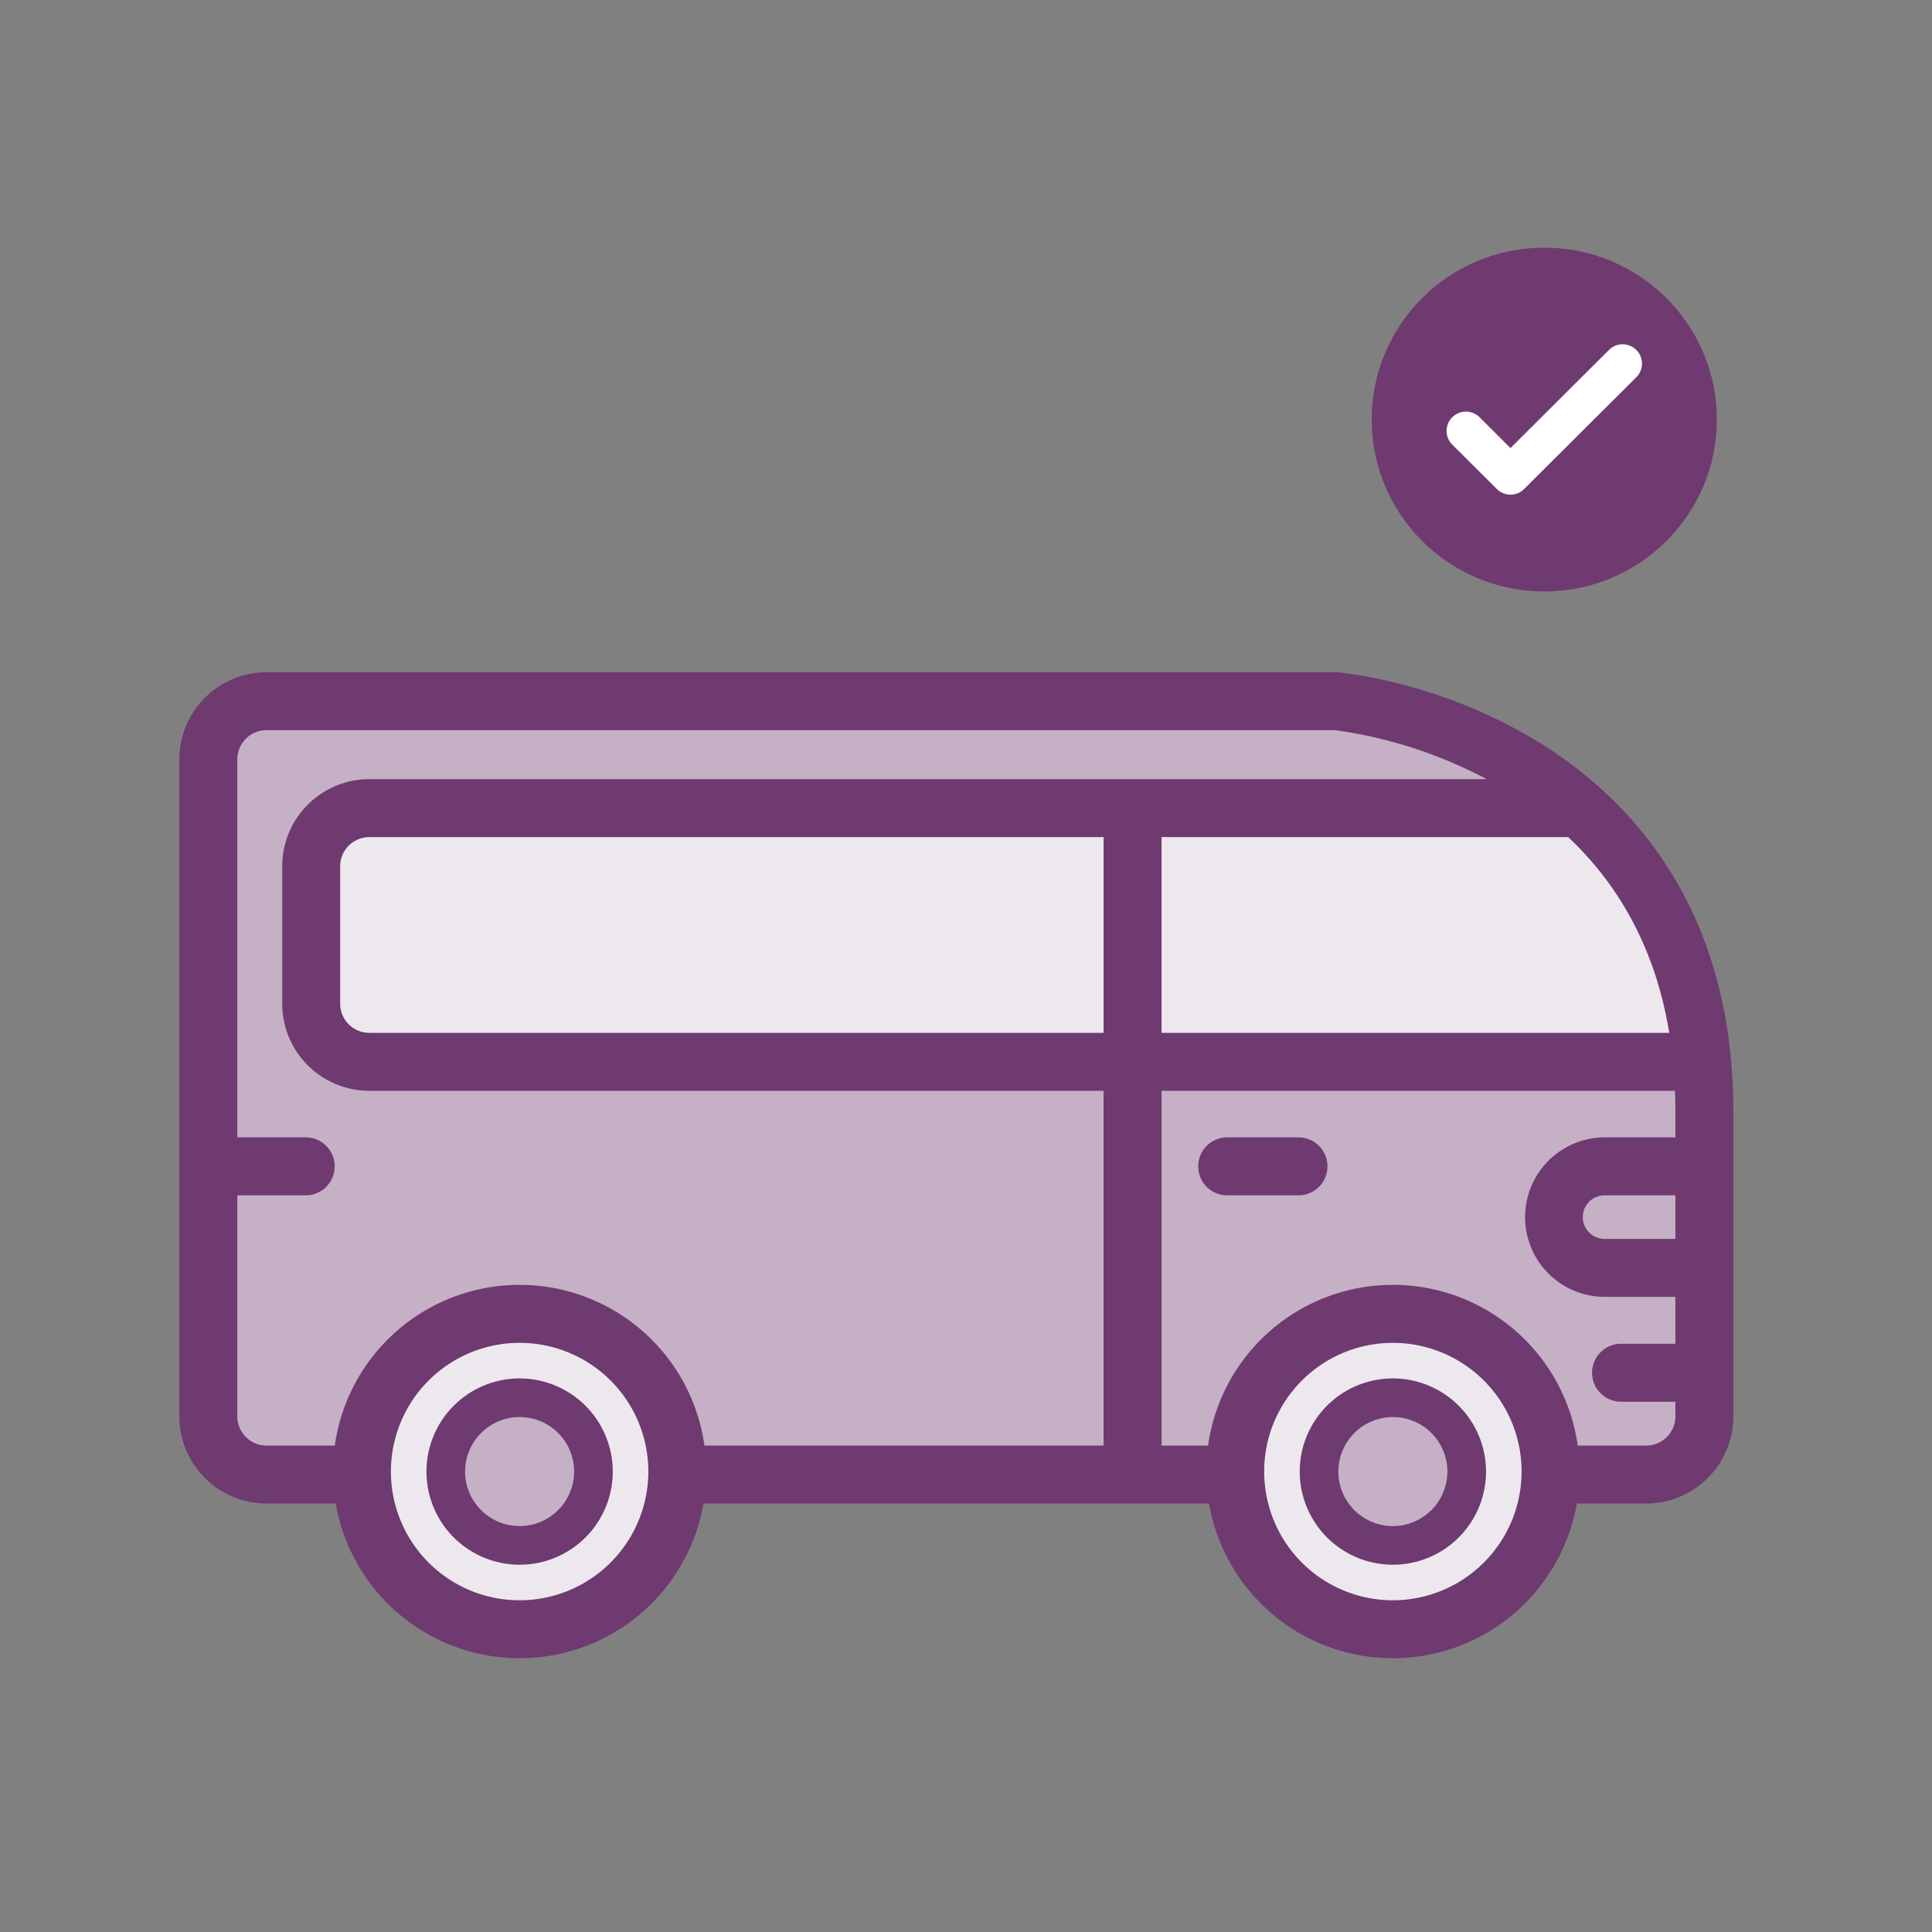 <svg id="icon-addons-grv" xmlns="http://www.w3.org/2000/svg" viewBox="0 0 500 500"><rect x="0" y="0" width="500" height="500" fill="#808080" stroke="none"/><title>icon-addons-grv</title><path d="M448,274.5c-.01-.232-.028-.461-.058-.687-3.177-33.33-17.745-55.39-33.747-69.8a7.465,7.465,0,0,0-.921-.828,110.42,110.42,0,0,0-15.9-11.613A131.4,131.4,0,0,0,346.6,174c-.227-.02-.455-.031-.683-.031H68.974A22.581,22.581,0,0,0,46.418,196.52V366.561a22.581,22.581,0,0,0,22.556,22.554H86.89a48.3,48.3,0,0,0,95.174,0H312.89a48.3,48.3,0,0,0,95.174,0h17.971a22.58,22.58,0,0,0,22.555-22.554V287.573C448.59,283.028,448.376,278.682,448,274.5Z" style="fill:#6e3a70"/><path d="M433.59,320.628h-18.4a5.64,5.64,0,0,1,0-11.279h18.4Z" style="fill:#c5b0c6"/><path d="M432.006,267.3h-131.4V216.645H405.853C419.882,229.852,428.636,246.79,432.006,267.3Z" style="fill:#ede8ee"/><path d="M285.606,267.3H95.576a7.549,7.549,0,0,1-7.541-7.541V224.187a7.549,7.549,0,0,1,7.541-7.542h190.03Z" style="fill:#ede8ee"/><path d="M61.418,366.561V309.349h17.7a7.5,7.5,0,1,0,0-15h-17.7V196.52a7.564,7.564,0,0,1,7.556-7.555H345.53a117.857,117.857,0,0,1,39.212,12.68H95.576a22.566,22.566,0,0,0-22.541,22.542v35.569A22.566,22.566,0,0,0,95.576,282.3h190.03v91.818H182.31a48.3,48.3,0,0,0-95.665,0H68.974A7.563,7.563,0,0,1,61.418,366.561Z" style="fill:#c5b0c6"/><path d="M134.477,414.152a33.311,33.311,0,1,1,33.311-33.311A33.348,33.348,0,0,1,134.477,414.152Z" style="fill:#ede8ee"/><path d="M360.477,414.152a33.311,33.311,0,1,1,33.311-33.311A33.348,33.348,0,0,1,360.477,414.152Z" style="fill:#ede8ee"/><path d="M426.035,374.115H408.31a48.3,48.3,0,0,0-95.665,0H300.606V282.3H433.48c.066,1.739.11,3.494.11,5.276v6.776h-18.4a20.64,20.64,0,0,0,0,41.279h18.4v12.138H419.531a7.5,7.5,0,0,0,0,15H433.59v3.795A7.562,7.562,0,0,1,426.035,374.115Z" style="fill:#c5b0c6"/><path d="M343.546,301.849a7.5,7.5,0,0,1-7.5,7.5H317.593a7.5,7.5,0,0,1,0-15h18.453A7.5,7.5,0,0,1,343.546,301.849Z" style="fill:#6e3a70"/><path d="M134.477,356.734a24.107,24.107,0,1,0,24.106,24.107A24.134,24.134,0,0,0,134.477,356.734Z" style="fill:#6e3a70"/><path d="M134.477,394.947a14.107,14.107,0,1,1,14.106-14.106A14.122,14.122,0,0,1,134.477,394.947Z" style="fill:#c5b0c6"/><path d="M360.477,356.734a24.107,24.107,0,1,0,24.106,24.107A24.134,24.134,0,0,0,360.477,356.734Z" style="fill:#6e3a70"/><path d="M360.477,394.947a14.107,14.107,0,1,1,14.106-14.106A14.122,14.122,0,0,1,360.477,394.947Z" style="fill:#c5b0c6"/><ellipse cx="399.657" cy="108.579" rx="44.663" ry="44.492" style="fill:#6e3a70"/><path d="M390.91,128.016a4.991,4.991,0,0,1-3.529-1.458L375.89,115.11a5,5,0,1,1,7.057-7.084l7.963,7.932L416.366,90.6a5,5,0,1,1,7.057,7.084l-28.984,28.873A4.989,4.989,0,0,1,390.91,128.016Z" style="fill:#fff"/></svg>
